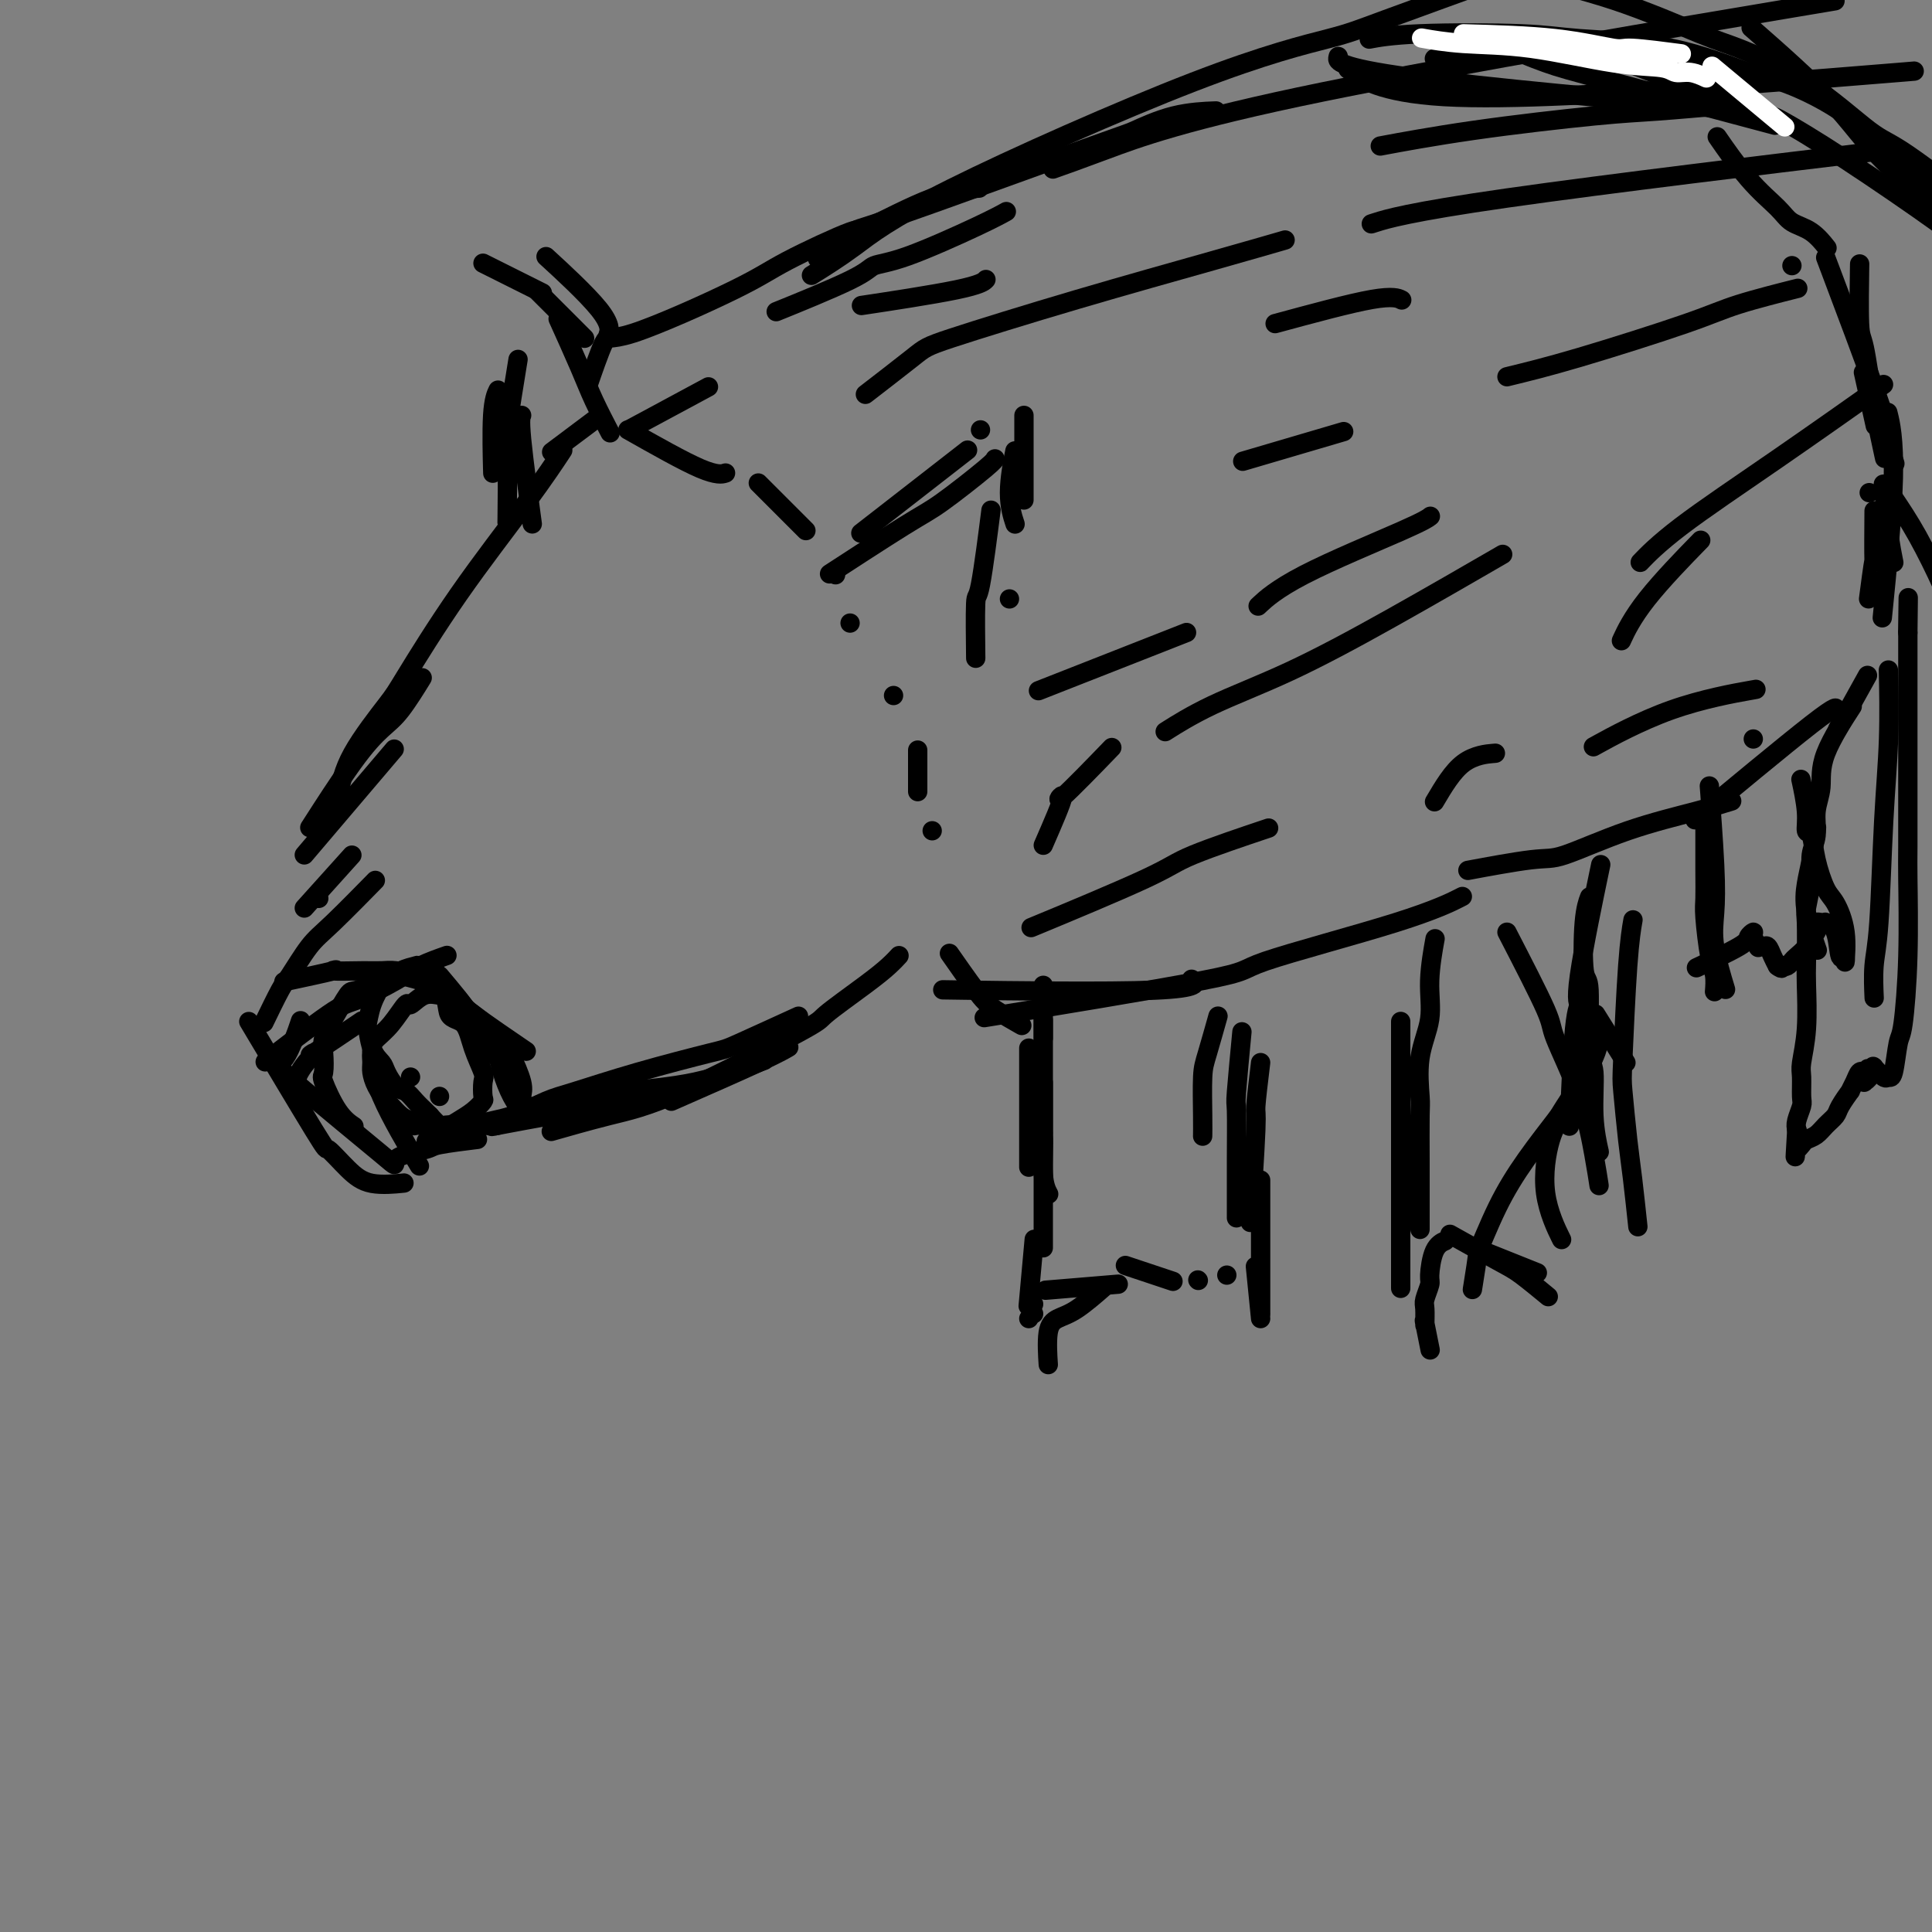 <svg viewBox='0 0 400 400' version='1.1' xmlns='http://www.w3.org/2000/svg' xmlns:xlink='http://www.w3.org/1999/xlink'><rect x="0" y="0" width="400" height="400" fill="#808080" stroke="none"/><g fill='none' stroke='#000000' stroke-width='4' stroke-linecap='round' stroke-linejoin='round'><path d='M74,212c-0.001,0.001 -0.003,0.002 0,0c0.003,-0.002 0.010,-0.007 0,0c-0.010,0.007 -0.037,0.025 0,0c0.037,-0.025 0.140,-0.094 0,0c-0.140,0.094 -0.521,0.352 0,0c0.521,-0.352 1.943,-1.313 0,0c-1.943,1.313 -7.253,4.899 -9,6c-1.747,1.101 0.068,-0.282 0,0c-0.068,0.282 -2.018,2.230 -3,4c-0.982,1.770 -0.995,3.363 -1,4c-0.005,0.637 -0.003,0.319 0,0'/><path d='M62,212c-0.005,0.015 -0.010,0.029 0,0c0.010,-0.029 0.035,-0.102 0,0c-0.035,0.102 -0.129,0.380 0,0c0.129,-0.380 0.480,-1.418 0,0c-0.480,1.418 -1.792,5.291 -3,7c-1.208,1.709 -2.313,1.254 2,5c4.313,3.746 14.043,11.694 18,15c3.957,3.306 2.140,1.972 3,1c0.860,-0.972 4.395,-1.580 6,-2c1.605,-0.420 1.278,-0.652 3,-1c1.722,-0.348 5.492,-0.814 7,-1c1.508,-0.186 0.754,-0.093 0,0'/><path d='M53,214c-1.293,-2.170 -2.586,-4.339 0,0c2.586,4.339 9.051,15.187 12,20c2.949,4.813 2.381,3.591 3,4c0.619,0.409 2.424,2.450 4,4c1.576,1.550 2.924,2.610 5,3c2.076,0.390 4.879,0.112 6,0c1.121,-0.112 0.561,-0.056 0,0'/><path d='M77,219c0.000,0.010 0.001,0.020 0,0c-0.001,-0.020 -0.002,-0.070 0,0c0.002,0.070 0.009,0.259 0,0c-0.009,-0.259 -0.033,-0.966 0,0c0.033,0.966 0.124,3.606 2,8c1.876,4.394 5.536,10.541 7,13c1.464,2.459 0.732,1.229 0,0'/><path d='M56,219c0.024,-0.018 0.047,-0.037 0,0c-0.047,0.037 -0.166,0.129 0,0c0.166,-0.129 0.617,-0.478 0,0c-0.617,0.478 -2.303,1.783 0,0c2.303,-1.783 8.593,-6.653 12,-9c3.407,-2.347 3.929,-2.170 6,-3c2.071,-0.830 5.689,-2.666 8,-4c2.311,-1.334 3.314,-2.167 5,-3c1.686,-0.833 4.053,-1.667 5,-2c0.947,-0.333 0.473,-0.167 0,0'/><path d='M60,203c-1.061,0.227 -2.121,0.453 0,0c2.121,-0.453 7.424,-1.586 9,-2c1.576,-0.414 -0.574,-0.108 0,0c0.574,0.108 3.871,0.018 6,0c2.129,-0.018 3.089,0.035 4,0c0.911,-0.035 1.774,-0.157 3,0c1.226,0.157 2.816,0.592 4,1c1.184,0.408 1.964,0.789 3,1c1.036,0.211 2.329,0.252 4,2c1.671,1.748 3.719,5.201 5,7c1.281,1.799 1.795,1.942 2,2c0.205,0.058 0.103,0.029 0,0'/><path d='M91,202c2.675,3.170 5.349,6.340 7,9c1.651,2.660 2.278,4.811 3,6c0.722,1.189 1.539,1.415 2,2c0.461,0.585 0.567,1.528 1,3c0.433,1.472 1.194,3.473 2,5c0.806,1.527 1.659,2.579 2,3c0.341,0.421 0.171,0.210 0,0'/><path d='M108,217c-0.001,-0.001 -0.003,-0.002 0,0c0.003,0.002 0.010,0.007 0,0c-0.010,-0.007 -0.039,-0.026 0,0c0.039,0.026 0.144,0.098 0,0c-0.144,-0.098 -0.537,-0.365 0,0c0.537,0.365 2.003,1.363 0,0c-2.003,-1.363 -7.476,-5.087 -10,-7c-2.524,-1.913 -2.100,-2.016 -3,-3c-0.900,-0.984 -3.125,-2.850 -4,-4c-0.875,-1.150 -0.399,-1.583 -1,-2c-0.601,-0.417 -2.278,-0.819 -3,-1c-0.722,-0.181 -0.487,-0.143 -1,0c-0.513,0.143 -1.773,0.391 -3,1c-1.227,0.609 -2.420,1.581 -3,2c-0.580,0.419 -0.546,0.286 -1,1c-0.454,0.714 -1.397,2.275 -2,4c-0.603,1.725 -0.867,3.616 -1,4c-0.133,0.384 -0.135,-0.738 0,0c0.135,0.738 0.406,3.335 1,5c0.594,1.665 1.510,2.399 2,3c0.490,0.601 0.555,1.068 1,2c0.445,0.932 1.271,2.330 2,3c0.729,0.670 1.360,0.613 2,1c0.640,0.387 1.288,1.220 2,2c0.712,0.780 1.489,1.509 2,2c0.511,0.491 0.755,0.746 1,1'/><path d='M89,231c2.368,2.618 2.286,2.162 3,2c0.714,-0.162 2.222,-0.032 4,0c1.778,0.032 3.825,-0.036 5,0c1.175,0.036 1.477,0.176 2,0c0.523,-0.176 1.266,-0.666 2,-1c0.734,-0.334 1.457,-0.511 2,-1c0.543,-0.489 0.904,-1.290 1,-2c0.096,-0.710 -0.075,-1.328 0,-2c0.075,-0.672 0.395,-1.398 0,-3c-0.395,-1.602 -1.505,-4.079 -2,-5c-0.495,-0.921 -0.375,-0.286 -1,-1c-0.625,-0.714 -1.993,-2.775 -3,-4c-1.007,-1.225 -1.651,-1.612 -2,-2c-0.349,-0.388 -0.402,-0.775 -2,-2c-1.598,-1.225 -4.741,-3.288 -6,-4c-1.259,-0.712 -0.633,-0.073 -1,0c-0.367,0.073 -1.727,-0.419 -3,0c-1.273,0.419 -2.460,1.749 -3,2c-0.540,0.251 -0.432,-0.578 -1,0c-0.568,0.578 -1.813,2.563 -3,4c-1.187,1.437 -2.316,2.327 -3,3c-0.684,0.673 -0.922,1.130 -1,2c-0.078,0.870 0.006,2.154 0,3c-0.006,0.846 -0.101,1.252 0,2c0.101,0.748 0.397,1.836 1,3c0.603,1.164 1.512,2.405 2,3c0.488,0.595 0.554,0.545 1,1c0.446,0.455 1.270,1.416 2,2c0.730,0.584 1.365,0.792 2,1'/><path d='M85,232c1.153,1.309 0.534,1.080 1,1c0.466,-0.080 2.015,-0.013 3,0c0.985,0.013 1.406,-0.028 2,0c0.594,0.028 1.361,0.126 2,0c0.639,-0.126 1.152,-0.475 2,-1c0.848,-0.525 2.033,-1.227 3,-2c0.967,-0.773 1.717,-1.619 2,-2c0.283,-0.381 0.100,-0.298 0,-1c-0.100,-0.702 -0.115,-2.188 0,-3c0.115,-0.812 0.360,-0.952 0,-2c-0.360,-1.048 -1.326,-3.006 -2,-5c-0.674,-1.994 -1.055,-4.023 -2,-5c-0.945,-0.977 -2.452,-0.901 -3,-2c-0.548,-1.099 -0.136,-3.373 -2,-5c-1.864,-1.627 -6.003,-2.608 -8,-3c-1.997,-0.392 -1.851,-0.195 -2,0c-0.149,0.195 -0.594,0.387 -2,1c-1.406,0.613 -3.774,1.646 -5,2c-1.226,0.354 -1.309,0.029 -2,1c-0.691,0.971 -1.991,3.240 -3,5c-1.009,1.760 -1.726,3.013 -2,4c-0.274,0.987 -0.104,1.708 0,3c0.104,1.292 0.144,3.156 0,4c-0.144,0.844 -0.472,0.670 0,2c0.472,1.330 1.742,4.166 3,6c1.258,1.834 2.502,2.667 3,3c0.498,0.333 0.249,0.167 0,0'/><path d='M63,188c3.750,-4.167 7.500,-8.333 9,-10c1.500,-1.667 0.750,-0.833 0,0'/><path d='M63,177c7.083,-8.333 14.167,-16.667 17,-20c2.833,-3.333 1.417,-1.667 0,0'/><path d='M65,170c-0.748,1.166 -1.496,2.332 0,0c1.496,-2.332 5.235,-8.164 8,-12c2.765,-3.836 4.556,-5.678 6,-7c1.444,-1.322 2.543,-2.125 4,-4c1.457,-1.875 3.274,-4.821 4,-6c0.726,-1.179 0.363,-0.589 0,0'/><path d='M70,165c0.534,-2.751 1.067,-5.502 3,-9c1.933,-3.498 5.265,-7.744 7,-10c1.735,-2.256 1.874,-2.522 4,-6c2.126,-3.478 6.240,-10.169 11,-17c4.760,-6.831 10.166,-13.801 14,-19c3.834,-5.199 6.095,-8.628 7,-10c0.905,-1.372 0.452,-0.686 0,0'/><path d='M77,183c-0.210,0.214 -0.420,0.429 0,0c0.420,-0.429 1.471,-1.500 0,0c-1.471,1.500 -5.463,5.573 -8,8c-2.537,2.427 -3.619,3.208 -5,5c-1.381,1.792 -3.061,4.594 -4,6c-0.939,1.406 -1.137,1.417 -2,3c-0.863,1.583 -2.389,4.738 -3,6c-0.611,1.262 -0.305,0.631 0,0'/><path d='M66,186c0.000,0.000 0.000,0.000 0,0c0.000,0.000 0.000,0.000 0,0'/><path d='M109,229c0.017,0.002 0.034,0.004 0,0c-0.034,-0.004 -0.120,-0.015 0,0c0.120,0.015 0.444,0.056 0,0c-0.444,-0.056 -1.658,-0.207 0,0c1.658,0.207 6.188,0.774 8,1c1.812,0.226 0.906,0.113 0,0'/><path d='M110,231c0.231,-0.047 0.462,-0.093 0,0c-0.462,0.093 -1.618,0.326 0,0c1.618,-0.326 6.011,-1.211 9,-2c2.989,-0.789 4.574,-1.482 7,-2c2.426,-0.518 5.693,-0.862 7,-1c1.307,-0.138 0.653,-0.069 0,0'/><path d='M113,229c0.231,-0.016 0.462,-0.032 0,0c-0.462,0.032 -1.618,0.113 0,0c1.618,-0.113 6.008,-0.420 9,-1c2.992,-0.580 4.585,-1.434 8,-2c3.415,-0.566 8.650,-0.845 14,-2c5.350,-1.155 10.814,-3.187 13,-4c2.186,-0.813 1.093,-0.406 0,0'/><path d='M103,233c0.025,-0.005 0.051,-0.010 0,0c-0.051,0.010 -0.178,0.034 0,0c0.178,-0.034 0.663,-0.125 0,0c-0.663,0.125 -2.473,0.467 0,0c2.473,-0.467 9.230,-1.744 11,-2c1.770,-0.256 -1.447,0.508 0,0c1.447,-0.508 7.556,-2.288 10,-3c2.444,-0.712 1.222,-0.356 0,0'/><path d='M89,236c0.221,-0.081 0.442,-0.161 0,0c-0.442,0.161 -1.549,0.564 0,0c1.549,-0.564 5.752,-2.096 9,-3c3.248,-0.904 5.539,-1.181 8,-2c2.461,-0.819 5.091,-2.180 7,-3c1.909,-0.820 3.099,-1.100 6,-2c2.901,-0.900 7.515,-2.421 13,-4c5.485,-1.579 11.841,-3.217 15,-4c3.159,-0.783 3.120,-0.711 6,-2c2.880,-1.289 8.680,-3.940 11,-5c2.320,-1.060 1.160,-0.530 0,0'/><path d='M115,234c0.019,-0.005 0.038,-0.011 0,0c-0.038,0.011 -0.132,0.038 0,0c0.132,-0.038 0.488,-0.140 0,0c-0.488,0.140 -1.822,0.522 0,0c1.822,-0.522 6.801,-1.949 11,-3c4.199,-1.051 7.618,-1.727 15,-5c7.382,-3.273 18.728,-9.143 24,-12c5.272,-2.857 4.471,-2.699 6,-4c1.529,-1.301 5.389,-4.060 8,-6c2.611,-1.940 3.972,-3.061 5,-4c1.028,-0.939 1.722,-1.697 2,-2c0.278,-0.303 0.139,-0.152 0,0'/><path d='M139,228c6.933,-3.044 13.867,-6.089 18,-8c4.133,-1.911 5.467,-2.689 6,-3c0.533,-0.311 0.267,-0.156 0,0'/><path d='M115,93c-0.005,0.003 -0.009,0.007 0,0c0.009,-0.007 0.032,-0.024 0,0c-0.032,0.024 -0.119,0.089 0,0c0.119,-0.089 0.444,-0.333 0,0c-0.444,0.333 -1.658,1.244 0,0c1.658,-1.244 6.188,-4.641 8,-6c1.812,-1.359 0.906,-0.679 0,0'/><path d='M110,107c0.000,0.001 0.000,0.001 0,0c-0.000,-0.001 -0.001,-0.004 0,0c0.001,0.004 0.002,0.016 0,0c-0.002,-0.016 -0.008,-0.060 0,0c0.008,0.060 0.030,0.222 0,0c-0.030,-0.222 -0.113,-0.830 0,0c0.113,0.830 0.422,3.099 0,0c-0.422,-3.099 -1.575,-11.565 -2,-16c-0.425,-4.435 -0.121,-4.839 0,-5c0.121,-0.161 0.061,-0.081 0,0'/><path d='M105,107c-0.000,0.007 -0.000,0.013 0,0c0.000,-0.013 0.001,-0.046 0,0c-0.001,0.046 -0.002,0.172 0,0c0.002,-0.172 0.008,-0.640 0,0c-0.008,0.640 -0.030,2.390 0,0c0.030,-2.390 0.111,-8.919 0,-12c-0.111,-3.081 -0.415,-2.714 0,-6c0.415,-3.286 1.547,-10.225 2,-13c0.453,-2.775 0.226,-1.388 0,0'/><path d='M102,97c0.000,0.006 0.000,0.011 0,0c-0.000,-0.011 -0.001,-0.040 0,0c0.001,0.040 0.004,0.147 0,0c-0.004,-0.147 -0.015,-0.548 0,0c0.015,0.548 0.056,2.044 0,0c-0.056,-2.044 -0.207,-7.627 0,-11c0.207,-3.373 0.774,-4.535 1,-5c0.226,-0.465 0.113,-0.232 0,0'/><path d='M114,54c-0.006,-0.005 -0.011,-0.010 0,0c0.011,0.010 0.039,0.035 0,0c-0.039,-0.035 -0.144,-0.132 0,0c0.144,0.132 0.536,0.491 0,0c-0.536,-0.491 -1.999,-1.833 0,0c1.999,1.833 7.461,6.840 10,10c2.539,3.160 2.154,4.474 2,5c-0.154,0.526 -0.077,0.263 0,0'/><path d='M112,61c-0.064,-0.064 -0.128,-0.128 0,0c0.128,0.128 0.447,0.447 0,0c-0.447,-0.447 -1.659,-1.659 0,0c1.659,1.659 6.188,6.188 8,8c1.812,1.812 0.906,0.906 0,0'/><path d='M101,55c0.298,0.149 0.595,0.298 0,0c-0.595,-0.298 -2.083,-1.042 0,0c2.083,1.042 7.738,3.869 10,5c2.262,1.131 1.131,0.565 0,0'/><path d='M116,67c-0.386,-0.855 -0.772,-1.710 0,0c0.772,1.710 2.702,5.984 4,9c1.298,3.016 1.965,4.774 3,7c1.035,2.226 2.439,4.922 3,6c0.561,1.078 0.281,0.539 0,0'/><path d='M173,118c-0.001,0.000 -0.001,0.001 0,0c0.001,-0.001 0.004,-0.002 0,0c-0.004,0.002 -0.014,0.009 0,0c0.014,-0.009 0.051,-0.033 0,0c-0.051,0.033 -0.189,0.123 0,0c0.189,-0.123 0.706,-0.460 0,0c-0.706,0.460 -2.634,1.717 0,0c2.634,-1.717 9.830,-6.408 14,-9c4.170,-2.592 5.314,-3.087 8,-5c2.686,-1.913 6.916,-5.246 9,-7c2.084,-1.754 2.024,-1.930 2,-2c-0.024,-0.070 -0.012,-0.035 0,0'/><path d='M180,109c0.038,-0.030 0.077,-0.060 0,0c-0.077,0.060 -0.269,0.209 0,0c0.269,-0.209 1.000,-0.778 0,0c-1.000,0.778 -3.731,2.902 0,0c3.731,-2.902 13.923,-10.829 18,-14c4.077,-3.171 2.038,-1.585 0,0'/><path d='M203,89c0.000,0.000 0.000,0.000 0,0c0.000,0.000 0.000,0.000 0,0'/><path d='M212,86c0.000,6.667 0.000,13.333 0,16c0.000,2.667 0.000,1.333 0,0'/><path d='M210,94c0.010,-0.052 0.021,-0.104 0,0c-0.021,0.104 -0.072,0.365 0,0c0.072,-0.365 0.267,-1.356 0,0c-0.267,1.356 -0.995,5.057 -1,8c-0.005,2.943 0.713,5.126 1,6c0.287,0.874 0.144,0.437 0,0'/><path d='M205,107c-0.004,0.030 -0.008,0.059 0,0c0.008,-0.059 0.026,-0.208 0,0c-0.026,0.208 -0.098,0.772 0,0c0.098,-0.772 0.366,-2.881 0,0c-0.366,2.881 -1.366,10.752 -2,14c-0.634,3.248 -0.901,1.875 -1,4c-0.099,2.125 -0.028,7.750 0,10c0.028,2.250 0.014,1.125 0,0'/><path d='M209,124c0.000,0.000 0.000,0.000 0,0c0.000,0.000 0.000,0.000 0,0'/><path d='M130,89c5.778,3.267 11.556,6.533 15,8c3.444,1.467 4.556,1.133 5,1c0.444,-0.133 0.222,-0.067 0,0'/><path d='M157,100c3.750,3.750 7.500,7.500 9,9c1.500,1.500 0.750,0.750 0,0'/><path d='M173,119c0.000,0.000 0.000,0.000 0,0c0.000,0.000 0.000,0.000 0,0'/><path d='M176,129c0.000,0.000 0.000,0.000 0,0c0.000,0.000 0.000,0.000 0,0c0.000,-0.000 0.000,0.000 0,0'/><path d='M185,144c0.000,0.000 0.000,0.000 0,0c0.000,0.000 0.000,0.000 0,0c-0.000,0.000 0.000,0.000 0,0'/><path d='M190,156c0.000,0.208 0.000,0.417 0,0c0.000,-0.417 0.000,-1.458 0,0c0.000,1.458 0.000,5.417 0,7c-0.000,1.583 0.000,0.792 0,0'/><path d='M193,172c0.000,0.000 0.000,0.000 0,0c0.000,0.000 0.000,0.000 0,0c0.000,0.000 0.000,0.000 0,0'/><path d='M132,88c0.002,-0.001 0.004,-0.002 0,0c-0.004,0.002 -0.014,0.008 0,0c0.014,-0.008 0.052,-0.028 0,0c-0.052,0.028 -0.193,0.104 0,0c0.193,-0.104 0.722,-0.389 0,0c-0.722,0.389 -2.694,1.451 0,0c2.694,-1.451 10.056,-5.415 13,-7c2.944,-1.585 1.472,-0.793 0,0'/><path d='M162,64c0.028,-0.011 0.056,-0.023 0,0c-0.056,0.023 -0.197,0.080 0,0c0.197,-0.080 0.732,-0.297 0,0c-0.732,0.297 -2.731,1.107 0,0c2.731,-1.107 10.193,-4.132 14,-6c3.807,-1.868 3.959,-2.578 5,-3c1.041,-0.422 2.970,-0.556 7,-2c4.030,-1.444 10.162,-4.196 14,-6c3.838,-1.804 5.382,-2.658 6,-3c0.618,-0.342 0.309,-0.171 0,0'/><path d='M122,79c0.006,-0.017 0.012,-0.035 0,0c-0.012,0.035 -0.042,0.122 0,0c0.042,-0.122 0.156,-0.455 0,0c-0.156,0.455 -0.582,1.696 0,0c0.582,-1.696 2.172,-6.330 3,-8c0.828,-1.670 0.894,-0.375 6,-2c5.106,-1.625 15.250,-6.169 21,-9c5.750,-2.831 7.104,-3.950 11,-6c3.896,-2.050 10.334,-5.033 13,-6c2.666,-0.967 1.560,0.081 4,-1c2.440,-1.081 8.426,-4.291 13,-6c4.574,-1.709 7.735,-1.917 9,-2c1.265,-0.083 0.632,-0.042 0,0'/><path d='M170,53c-0.061,0.042 -0.122,0.084 0,0c0.122,-0.084 0.425,-0.292 0,0c-0.425,0.292 -1.580,1.086 0,0c1.580,-1.086 5.896,-4.053 7,-5c1.104,-0.947 -1.002,0.124 8,-3c9.002,-3.124 29.114,-10.445 39,-14c9.886,-3.555 9.547,-3.345 11,-4c1.453,-0.655 4.699,-2.176 8,-3c3.301,-0.824 6.657,-0.950 8,-1c1.343,-0.050 0.671,-0.025 0,0'/><path d='M168,57c2.842,-1.775 5.684,-3.551 9,-6c3.316,-2.449 7.106,-5.572 20,-12c12.894,-6.428 34.891,-16.162 50,-22c15.109,-5.838 23.328,-7.781 28,-9c4.672,-1.219 5.796,-1.713 12,-4c6.204,-2.287 17.487,-6.368 22,-8c4.513,-1.632 2.257,-0.816 0,0'/><path d='M218,35c2.387,-0.839 4.774,-1.679 11,-4c6.226,-2.321 16.292,-6.125 45,-12c28.708,-5.875 76.060,-13.821 95,-17c18.940,-3.179 9.470,-1.589 0,0'/><path d='M277,12c0.060,-0.274 0.119,-0.548 0,0c-0.119,0.548 -0.417,1.917 15,4c15.417,2.083 46.548,4.881 59,6c12.452,1.119 6.226,0.560 0,0'/><path d='M280,15c-0.796,-0.603 -1.592,-1.206 0,0c1.592,1.206 5.571,4.220 19,5c13.429,0.780 36.308,-0.675 55,-2c18.692,-1.325 33.198,-2.522 39,-3c5.802,-0.478 2.901,-0.239 0,0'/><path d='M310,9c3.536,1.476 7.071,2.952 10,4c2.929,1.048 5.250,1.667 14,4c8.750,2.333 23.929,6.381 30,8c6.071,1.619 3.036,0.810 0,0'/><path d='M354,15c0.000,0.000 0.000,0.000 0,0c0.000,0.000 0.000,0.000 0,0'/><path d='M197,198c0.009,0.013 0.019,0.027 0,0c-0.019,-0.027 -0.065,-0.094 0,0c0.065,0.094 0.243,0.348 0,0c-0.243,-0.348 -0.905,-1.298 0,0c0.905,1.298 3.377,4.843 5,7c1.623,2.157 2.399,2.927 4,4c1.601,1.073 4.029,2.449 5,3c0.971,0.551 0.486,0.275 0,0'/><path d='M200,205c-4.173,-0.060 -8.345,-0.119 0,0c8.345,0.119 29.208,0.417 39,0c9.792,-0.417 8.512,-1.548 8,-2c-0.512,-0.452 -0.256,-0.226 0,0'/><path d='M208,210c1.190,-0.194 2.379,-0.389 0,0c-2.379,0.389 -8.328,1.361 0,0c8.328,-1.361 30.933,-5.055 41,-7c10.067,-1.945 7.595,-2.140 13,-4c5.405,-1.860 18.686,-5.385 27,-8c8.314,-2.615 11.661,-4.318 13,-5c1.339,-0.682 0.669,-0.341 0,0'/><path d='M356,29c0.138,0.200 0.276,0.400 0,0c-0.276,-0.400 -0.966,-1.399 0,0c0.966,1.399 3.587,5.195 6,8c2.413,2.805 4.619,4.619 6,6c1.381,1.381 1.937,2.329 3,3c1.063,0.671 2.632,1.065 4,2c1.368,0.935 2.534,2.410 3,3c0.466,0.590 0.233,0.295 0,0'/><path d='M371,55c0.000,0.000 0.000,0.000 0,0c0.000,0.000 0.000,0.000 0,0c0.000,-0.000 -0.000,0.000 0,0c0.000,-0.000 0.000,0.000 0,0'/><path d='M386,78c0.060,0.268 0.119,0.536 0,0c-0.119,-0.536 -0.417,-1.875 0,0c0.417,1.875 1.548,6.964 2,9c0.452,2.036 0.226,1.018 0,0'/><path d='M390,101c0.022,0.225 0.045,0.450 0,0c-0.045,-0.450 -0.156,-1.574 0,0c0.156,1.574 0.581,5.847 1,9c0.419,3.153 0.834,5.187 1,6c0.166,0.813 0.083,0.407 0,0'/><path d='M387,102c0.000,0.000 0.000,0.000 0,0c0.000,0.000 0.000,0.000 0,0c0.000,0.000 0.000,0.000 0,0'/><path d='M379,56c0.300,0.794 0.599,1.587 0,0c-0.599,-1.587 -2.097,-5.555 0,0c2.097,5.555 7.789,20.633 10,27c2.211,6.367 0.941,4.022 1,5c0.059,0.978 1.445,5.279 2,7c0.555,1.721 0.277,0.860 0,0'/><path d='M392,103c1.607,2.399 3.214,4.798 5,8c1.786,3.202 3.750,7.208 5,10c1.250,2.792 1.786,4.369 2,5c0.214,0.631 0.107,0.315 0,0'/><path d='M216,204c0.000,4.167 0.000,8.333 0,10c0.000,1.667 0.000,0.833 0,0'/><path d='M216,212c0.000,-0.064 0.000,-0.128 0,0c0.000,0.128 0.000,0.448 0,0c-0.000,-0.448 0.000,-1.664 0,0c0.000,1.664 0.000,6.208 0,9c0.000,2.792 0.000,3.831 0,5c0.000,1.169 0.000,2.469 0,4c0.000,1.531 0.000,3.295 0,4c0.000,0.705 0.000,0.353 0,0'/><path d='M215,220c-0.121,4.407 -0.242,8.813 0,11c0.242,2.187 0.848,2.153 1,4c0.152,1.847 -0.152,5.574 0,8c0.152,2.426 0.758,3.550 1,4c0.242,0.450 0.121,0.225 0,0'/><path d='M213,217c0.000,4.571 0.000,9.143 0,12c0.000,2.857 0.000,4.000 0,6c-0.000,2.000 0.000,4.857 0,6c0.000,1.143 0.000,0.571 0,0'/><path d='M216,225c0.000,0.257 0.000,0.515 0,0c0.000,-0.515 0.000,-1.801 0,0c-0.000,1.801 0.000,6.690 0,10c0.000,3.310 0.000,5.042 0,8c0.000,2.958 0.000,7.143 0,10c0.000,2.857 0.000,4.388 0,5c0.000,0.612 0.000,0.306 0,0'/><path d='M214,258c0.111,-1.222 0.222,-2.444 0,0c-0.222,2.444 -0.778,8.556 -1,11c-0.222,2.444 -0.111,1.222 0,0'/><path d='M214,270c0.000,0.000 0.000,0.000 0,0c0.000,0.000 0.000,0.000 0,0'/><path d='M214,272c0.000,0.000 0.000,0.000 0,0c0.000,0.000 0.000,0.000 0,0c0.000,-0.000 0.000,0.000 0,0'/><path d='M213,273c0.000,0.000 0.000,0.000 0,0c0.000,0.000 0.000,0.000 0,0'/><path d='M217,282c0.003,0.043 0.006,0.086 0,0c-0.006,-0.086 -0.020,-0.300 0,0c0.020,0.300 0.073,1.113 0,0c-0.073,-1.113 -0.271,-4.152 0,-6c0.271,-1.848 1.011,-2.506 2,-3c0.989,-0.494 2.228,-0.825 4,-2c1.772,-1.175 4.078,-3.193 5,-4c0.922,-0.807 0.461,-0.404 0,0'/><path d='M218,267c-1.333,0.111 -2.667,0.222 0,0c2.667,-0.222 9.333,-0.778 12,-1c2.667,-0.222 1.333,-0.111 0,0'/><path d='M233,262c3.750,1.250 7.500,2.500 9,3c1.500,0.500 0.750,0.250 0,0'/><path d='M248,265c0.000,0.000 0.100,0.100 0.1,0.1'/><path d='M254,264c0.000,0.000 0.000,0.000 0,0c0.000,0.000 0.000,0.000 0,0'/><path d='M261,273c-0.422,-4.222 -0.844,-8.444 -1,-10c-0.156,-1.556 -0.044,-0.444 0,0c0.044,0.444 0.022,0.222 0,0'/><path d='M261,271c0.000,0.826 0.000,1.653 0,0c0.000,-1.653 0.000,-5.785 0,-9c0.000,-3.215 0.000,-5.511 0,-7c0.000,-1.489 0.000,-2.170 0,-4c0.000,-1.830 0.000,-4.809 0,-6c0.000,-1.191 0.000,-0.596 0,0'/><path d='M85,223c0.000,0.000 0.000,0.000 0,0c0.000,0.000 0.000,0.000 0,0c0.000,-0.000 0.000,-0.000 0,0c0.000,0.000 0.000,0.000 0,0c0.000,-0.000 0.000,0.000 0,0c0.000,-0.000 0.000,-0.000 0,0c0.000,0.000 0.000,0.000 0,0c0.000,0.000 0.000,0.000 0,0'/><path d='M91,227c0.000,0.000 0.000,0.000 0,0c0.000,0.000 0.000,0.000 0,0c0.000,-0.000 0.000,-0.000 0,0c0.000,0.000 0.000,0.000 0,0'/><path d='M180,63c-0.133,0.020 -0.267,0.040 0,0c0.267,-0.040 0.933,-0.141 0,0c-0.933,0.141 -3.467,0.522 0,0c3.467,-0.522 12.933,-1.948 18,-3c5.067,-1.052 5.733,-1.729 6,-2c0.267,-0.271 0.133,-0.135 0,0'/><path d='M180,81c0.018,-0.014 0.036,-0.028 0,0c-0.036,0.028 -0.126,0.097 0,0c0.126,-0.097 0.468,-0.361 0,0c-0.468,0.361 -1.745,1.346 0,0c1.745,-1.346 6.511,-5.023 9,-7c2.489,-1.977 2.700,-2.253 8,-4c5.300,-1.747 15.689,-4.963 26,-8c10.311,-3.037 20.545,-5.895 28,-8c7.455,-2.105 12.130,-3.459 14,-4c1.870,-0.541 0.935,-0.271 0,0'/><path d='M264,67c7.778,-2.111 15.556,-4.222 20,-5c4.444,-0.778 5.556,-0.222 6,0c0.444,0.222 0.222,0.111 0,0'/><path d='M259,95c0.506,-0.149 1.012,-0.298 0,0c-1.012,0.298 -3.542,1.042 0,0c3.542,-1.042 13.155,-3.869 17,-5c3.845,-1.131 1.923,-0.565 0,0'/><path d='M261,125c-0.461,0.431 -0.922,0.861 0,0c0.922,-0.861 3.226,-3.014 9,-6c5.774,-2.986 15.016,-6.804 20,-9c4.984,-2.196 5.710,-2.770 6,-3c0.290,-0.230 0.145,-0.115 0,0'/><path d='M242,151c-0.659,0.418 -1.319,0.835 0,0c1.319,-0.835 4.616,-2.923 9,-5c4.384,-2.077 9.856,-4.144 16,-7c6.144,-2.856 12.962,-6.500 21,-11c8.038,-4.500 17.297,-9.857 21,-12c3.703,-2.143 1.852,-1.071 0,0'/><path d='M216,175c1.958,-4.494 3.917,-8.988 4,-10c0.083,-1.012 -1.708,1.458 0,0c1.708,-1.458 6.917,-6.845 9,-9c2.083,-2.155 1.042,-1.077 0,0'/><path d='M215,143c11.667,-4.583 23.333,-9.167 28,-11c4.667,-1.833 2.333,-0.917 0,0'/><path d='M216,191c-2.187,0.907 -4.373,1.815 0,0c4.373,-1.815 15.306,-6.352 21,-9c5.694,-2.648 6.148,-3.405 10,-5c3.852,-1.595 11.100,-4.027 14,-5c2.900,-0.973 1.450,-0.486 0,0'/><path d='M297,166c1.867,-3.156 3.733,-6.311 6,-8c2.267,-1.689 4.933,-1.911 6,-2c1.067,-0.089 0.533,-0.044 0,0'/><path d='M312,78c4.094,-0.995 8.188,-1.990 15,-4c6.812,-2.010 16.341,-5.033 22,-7c5.659,-1.967 7.447,-2.876 11,-4c3.553,-1.124 8.872,-2.464 11,-3c2.128,-0.536 1.064,-0.268 0,0'/><path d='M287,30c0.364,-0.068 0.729,-0.136 0,0c-0.729,0.136 -2.551,0.478 0,0c2.551,-0.478 9.473,-1.774 18,-3c8.527,-1.226 18.657,-2.380 25,-3c6.343,-0.620 8.900,-0.705 13,-1c4.100,-0.295 9.743,-0.798 12,-1c2.257,-0.202 1.129,-0.101 0,0'/><path d='M285,46c-0.940,0.298 -1.881,0.595 0,0c1.881,-0.595 6.583,-2.083 27,-5c20.417,-2.917 56.548,-7.262 71,-9c14.452,-1.738 7.226,-0.869 0,0'/><path d='M331,154c0.327,-0.180 0.654,-0.360 0,0c-0.654,0.360 -2.289,1.262 0,0c2.289,-1.262 8.501,-4.686 15,-7c6.499,-2.314 13.285,-3.518 16,-4c2.715,-0.482 1.357,-0.241 0,0'/><path d='M363,153c0.000,0.000 0.000,0.000 0,0c0.000,0.000 0.000,0.000 0,0c-0.000,0.000 0.000,0.000 0,0'/><path d='M336,132c-0.268,0.577 -0.536,1.155 0,0c0.536,-1.155 1.875,-4.042 5,-8c3.125,-3.958 8.036,-8.988 10,-11c1.964,-2.012 0.982,-1.006 0,0'/><path d='M340,116c0.009,-0.009 0.018,-0.018 0,0c-0.018,0.018 -0.062,0.065 0,0c0.062,-0.065 0.230,-0.240 0,0c-0.230,0.240 -0.857,0.896 0,0c0.857,-0.896 3.199,-3.343 8,-7c4.801,-3.657 12.062,-8.523 20,-14c7.938,-5.477 16.554,-11.565 20,-14c3.446,-2.435 1.723,-1.218 0,0'/><path d='M252,211c0.014,-0.050 0.028,-0.100 0,0c-0.028,0.100 -0.099,0.351 0,0c0.099,-0.351 0.366,-1.302 0,0c-0.366,1.302 -1.366,4.857 -2,7c-0.634,2.143 -0.902,2.873 -1,5c-0.098,2.127 -0.026,5.649 0,8c0.026,2.351 0.008,3.529 0,4c-0.008,0.471 -0.004,0.236 0,0'/><path d='M257,215c0.113,-1.188 0.226,-2.376 0,0c-0.226,2.376 -0.793,8.315 -1,11c-0.207,2.685 -0.056,2.117 0,4c0.056,1.883 0.015,6.216 0,10c-0.015,3.784 -0.004,7.019 0,9c0.004,1.981 0.001,2.709 0,3c-0.001,0.291 -0.001,0.146 0,0'/><path d='M261,220c-0.452,3.744 -0.905,7.488 -1,9c-0.095,1.512 0.167,0.792 0,5c-0.167,4.208 -0.762,13.345 -1,17c-0.238,3.655 -0.119,1.827 0,0'/><path d='M297,195c-0.035,0.191 -0.069,0.382 0,0c0.069,-0.382 0.243,-1.335 0,0c-0.243,1.335 -0.902,4.960 -1,8c-0.098,3.040 0.366,5.496 0,8c-0.366,2.504 -1.562,5.058 -2,8c-0.438,2.942 -0.117,6.273 0,8c0.117,1.727 0.031,1.851 0,4c-0.031,2.149 -0.008,6.325 0,9c0.008,2.675 0.002,3.851 0,5c-0.002,1.149 -0.001,2.271 0,4c0.001,1.729 0.000,4.065 0,5c-0.000,0.935 -0.000,0.467 0,0'/><path d='M290,212c0.000,0.154 0.000,0.309 0,0c0.000,-0.309 0.000,-1.081 0,0c0.000,1.081 0.000,4.016 0,7c0.000,2.984 0.000,6.015 0,8c0.000,1.985 0.000,2.922 0,6c0.000,3.078 0.000,8.297 0,11c0.000,2.703 0.000,2.890 0,5c0.000,2.110 0.000,6.143 0,8c0.000,1.857 0.000,1.538 0,3c0.000,1.462 0.000,4.703 0,6c0.000,1.297 0.000,0.648 0,0'/><path d='M296,279c0.008,0.040 0.016,0.080 0,0c-0.016,-0.080 -0.057,-0.282 0,0c0.057,0.282 0.212,1.046 0,0c-0.212,-1.046 -0.790,-3.903 -1,-5c-0.210,-1.097 -0.052,-0.434 0,0c0.052,0.434 -0.001,0.639 0,0c0.001,-0.639 0.054,-2.121 0,-3c-0.054,-0.879 -0.217,-1.153 0,-2c0.217,-0.847 0.815,-2.266 1,-3c0.185,-0.734 -0.043,-0.784 0,-2c0.043,-1.216 0.358,-3.596 1,-5c0.642,-1.404 1.612,-1.830 2,-2c0.388,-0.170 0.194,-0.085 0,0'/><path d='M301,256c-0.005,-0.003 -0.009,-0.005 0,0c0.009,0.005 0.033,0.018 0,0c-0.033,-0.018 -0.122,-0.068 0,0c0.122,0.068 0.454,0.254 0,0c-0.454,-0.254 -1.693,-0.946 0,0c1.693,0.946 6.320,3.532 9,5c2.680,1.468 3.414,1.818 5,3c1.586,1.182 4.025,3.195 5,4c0.975,0.805 0.488,0.403 0,0'/><path d='M307,259c0.298,0.119 0.595,0.238 0,0c-0.595,-0.238 -2.083,-0.833 0,0c2.083,0.833 7.738,3.095 10,4c2.262,0.905 1.131,0.452 0,0'/><path d='M323,256c0.025,0.052 0.051,0.103 0,0c-0.051,-0.103 -0.178,-0.361 0,0c0.178,0.361 0.661,1.340 0,0c-0.661,-1.340 -2.466,-4.998 -3,-9c-0.534,-4.002 0.202,-8.347 1,-11c0.798,-2.653 1.656,-3.615 2,-4c0.344,-0.385 0.172,-0.192 0,0'/><path d='M305,266c-0.136,0.849 -0.272,1.697 0,0c0.272,-1.697 0.953,-5.940 1,-7c0.047,-1.060 -0.538,1.064 0,0c0.538,-1.064 2.199,-5.315 4,-9c1.801,-3.685 3.740,-6.802 6,-10c2.260,-3.198 4.840,-6.476 6,-8c1.160,-1.524 0.898,-1.295 2,-3c1.102,-1.705 3.566,-5.344 5,-8c1.434,-2.656 1.838,-4.330 2,-5c0.162,-0.670 0.081,-0.335 0,0'/><path d='M339,253c0.091,0.852 0.181,1.704 0,0c-0.181,-1.704 -0.634,-5.966 -1,-9c-0.366,-3.034 -0.644,-4.842 -1,-8c-0.356,-3.158 -0.789,-7.667 -1,-10c-0.211,-2.333 -0.201,-2.491 0,-7c0.201,-4.509 0.593,-13.368 1,-19c0.407,-5.632 0.831,-8.038 1,-9c0.169,-0.962 0.085,-0.481 0,0'/><path d='M331,238c-0.033,-0.143 -0.065,-0.287 0,0c0.065,0.287 0.229,1.004 0,0c-0.229,-1.004 -0.849,-3.728 -1,-7c-0.151,-3.272 0.169,-7.092 0,-9c-0.169,-1.908 -0.826,-1.906 -1,-5c-0.174,-3.094 0.136,-9.285 0,-12c-0.136,-2.715 -0.717,-1.955 -1,-4c-0.283,-2.045 -0.269,-6.897 0,-10c0.269,-3.103 0.791,-4.458 1,-5c0.209,-0.542 0.104,-0.271 0,0'/><path d='M331,181c-0.123,0.589 -0.246,1.178 0,0c0.246,-1.178 0.861,-4.123 0,0c-0.861,4.123 -3.198,15.315 -4,21c-0.802,5.685 -0.071,5.864 0,6c0.071,0.136 -0.519,0.229 -1,5c-0.481,4.771 -0.852,14.220 -1,18c-0.148,3.780 -0.074,1.890 0,0'/><path d='M312,193c3.284,6.362 6.568,12.725 8,16c1.432,3.275 1.011,3.463 2,6c0.989,2.537 3.389,7.422 5,12c1.611,4.578 2.434,8.848 3,12c0.566,3.152 0.876,5.186 1,6c0.124,0.814 0.062,0.407 0,0'/><path d='M331,211c-0.556,-0.889 -1.111,-1.778 0,0c1.111,1.778 3.889,6.222 5,8c1.111,1.778 0.556,0.889 0,0'/><path d='M354,164c-0.000,-0.000 -0.000,-0.000 0,0c0.000,0.000 0.000,0.000 0,0c-0.000,-0.000 -0.000,-0.000 0,0c0.000,0.000 0.000,0.000 0,0c-0.000,-0.000 -0.000,-0.001 0,0c0.000,0.001 0.000,0.004 0,0c-0.000,-0.004 -0.001,-0.014 0,0c0.001,0.014 0.004,0.052 0,0c-0.004,-0.052 -0.015,-0.192 0,0c0.015,0.192 0.054,0.718 0,0c-0.054,-0.718 -0.203,-2.678 0,0c0.203,2.678 0.759,9.994 1,15c0.241,5.006 0.168,7.703 0,10c-0.168,2.297 -0.430,4.195 0,7c0.430,2.805 1.551,6.516 2,8c0.449,1.484 0.224,0.742 0,0'/><path d='M353,169c-0.006,4.033 -0.012,8.066 0,11c0.012,2.934 0.042,4.769 0,6c-0.042,1.231 -0.155,1.857 0,4c0.155,2.143 0.578,5.801 1,8c0.422,2.199 0.844,2.938 1,4c0.156,1.062 0.044,2.446 0,3c-0.044,0.554 -0.022,0.277 0,0'/><path d='M352,200c0.229,-0.108 0.458,-0.215 0,0c-0.458,0.215 -1.602,0.753 0,0c1.602,-0.753 5.950,-2.797 8,-4c2.050,-1.203 1.802,-1.566 2,-2c0.198,-0.434 0.841,-0.939 1,-1c0.159,-0.061 -0.165,0.322 0,1c0.165,0.678 0.818,1.652 1,2c0.182,0.348 -0.106,0.071 0,0c0.106,-0.071 0.606,0.063 1,0c0.394,-0.063 0.683,-0.325 1,0c0.317,0.325 0.662,1.236 1,2c0.338,0.764 0.669,1.382 1,2'/><path d='M368,200c1.167,0.932 1.085,0.262 1,0c-0.085,-0.262 -0.174,-0.114 0,0c0.174,0.114 0.610,0.196 1,0c0.390,-0.196 0.735,-0.668 1,-1c0.265,-0.332 0.449,-0.522 1,-1c0.551,-0.478 1.467,-1.242 2,-2c0.533,-0.758 0.681,-1.510 1,-2c0.319,-0.490 0.808,-0.720 1,-1c0.192,-0.280 0.088,-0.612 0,-1c-0.088,-0.388 -0.160,-0.834 0,-1c0.160,-0.166 0.553,-0.053 1,0c0.447,0.053 0.947,0.047 1,0c0.053,-0.047 -0.340,-0.134 0,0c0.340,0.134 1.413,0.488 2,2c0.587,1.512 0.687,4.182 1,5c0.313,0.818 0.838,-0.214 1,0c0.162,0.214 -0.040,1.676 0,1c0.040,-0.676 0.324,-3.488 0,-6c-0.324,-2.512 -1.254,-4.723 -2,-6c-0.746,-1.277 -1.309,-1.619 -2,-3c-0.691,-1.381 -1.509,-3.800 -2,-6c-0.491,-2.200 -0.654,-4.181 -1,-5c-0.346,-0.819 -0.876,-0.477 -1,-1c-0.124,-0.523 0.159,-1.910 0,-4c-0.159,-2.090 -0.760,-4.883 -1,-6c-0.240,-1.117 -0.120,-0.559 0,0'/><path d='M376,196c0.221,0.638 0.441,1.277 0,0c-0.441,-1.277 -1.544,-4.469 -2,-7c-0.456,-2.531 -0.267,-4.400 0,-6c0.267,-1.600 0.610,-2.931 1,-5c0.390,-2.069 0.826,-4.877 1,-6c0.174,-1.123 0.087,-0.562 0,0'/><path d='M383,147c0.000,-0.000 0.000,-0.000 0,0c-0.000,0.000 -0.000,0.000 0,0c0.000,-0.000 0.000,-0.000 0,0c-0.000,0.000 -0.000,0.000 0,0c0.000,-0.000 0.000,-0.000 0,0c-0.000,0.000 -0.000,0.000 0,0c0.000,-0.000 0.000,-0.001 0,0c-0.000,0.001 -0.001,0.002 0,0c0.001,-0.002 0.005,-0.008 0,0c-0.005,0.008 -0.020,0.030 0,0c0.020,-0.030 0.073,-0.112 0,0c-0.073,0.112 -0.272,0.419 0,0c0.272,-0.419 1.016,-1.564 0,0c-1.016,1.564 -3.793,5.839 -5,9c-1.207,3.161 -0.844,5.210 -1,7c-0.156,1.790 -0.830,3.320 -1,5c-0.170,1.680 0.165,3.508 0,5c-0.165,1.492 -0.829,2.647 -1,4c-0.171,1.353 0.150,2.902 0,5c-0.150,2.098 -0.771,4.743 -1,6c-0.229,1.257 -0.065,1.124 0,3c0.065,1.876 0.032,5.760 0,8c-0.032,2.240 -0.061,2.834 0,5c0.061,2.166 0.214,5.902 0,9c-0.214,3.098 -0.793,5.558 -1,7c-0.207,1.442 -0.042,1.867 0,3c0.042,1.133 -0.040,2.974 0,4c0.040,1.026 0.203,1.238 0,2c-0.203,0.762 -0.772,2.075 -1,3c-0.228,0.925 -0.114,1.463 0,2'/><path d='M372,234c-0.619,10.373 -0.167,3.306 0,1c0.167,-2.306 0.048,0.150 0,1c-0.048,0.850 -0.025,0.095 0,0c0.025,-0.095 0.051,0.470 0,1c-0.051,0.530 -0.180,1.026 0,1c0.180,-0.026 0.668,-0.574 1,-1c0.332,-0.426 0.507,-0.732 1,-1c0.493,-0.268 1.303,-0.500 2,-1c0.697,-0.500 1.282,-1.267 2,-2c0.718,-0.733 1.568,-1.431 2,-2c0.432,-0.569 0.444,-1.007 1,-2c0.556,-0.993 1.654,-2.539 2,-3c0.346,-0.461 -0.062,0.165 0,0c0.062,-0.165 0.594,-1.121 1,-2c0.406,-0.879 0.688,-1.680 1,-2c0.312,-0.320 0.656,-0.160 1,0'/><path d='M386,222c1.542,-1.842 0.398,0.052 0,1c-0.398,0.948 -0.050,0.949 0,1c0.050,0.051 -0.197,0.154 0,0c0.197,-0.154 0.837,-0.563 1,-1c0.163,-0.437 -0.152,-0.901 0,-1c0.152,-0.099 0.771,0.168 1,0c0.229,-0.168 0.068,-0.769 0,-1c-0.068,-0.231 -0.043,-0.091 0,0c0.043,0.091 0.106,0.131 0,0c-0.106,-0.131 -0.379,-0.435 0,0c0.379,0.435 1.411,1.607 2,2c0.589,0.393 0.736,0.005 1,0c0.264,-0.005 0.645,0.374 1,-1c0.355,-1.374 0.684,-4.499 1,-6c0.316,-1.501 0.621,-1.376 1,-4c0.379,-2.624 0.834,-7.996 1,-14c0.166,-6.004 0.045,-12.641 0,-16c-0.045,-3.359 -0.012,-3.439 0,-7c0.012,-3.561 0.003,-10.604 0,-14c-0.003,-3.396 -0.001,-3.144 0,-5c0.001,-1.856 0.000,-5.821 0,-9c-0.000,-3.179 -0.000,-5.574 0,-7c0.000,-1.426 0.000,-1.884 0,-3c-0.000,-1.116 -0.000,-2.890 0,-4c0.000,-1.110 0.000,-1.555 0,-2'/><path d='M395,131c0.156,-13.044 0.044,-5.156 0,-2c-0.044,3.156 -0.022,1.578 0,0'/><path d='M391,140c-0.024,-1.111 -0.049,-2.222 0,0c0.049,2.222 0.171,7.777 0,13c-0.171,5.223 -0.634,10.115 -1,17c-0.366,6.885 -0.634,15.763 -1,21c-0.366,5.237 -0.829,6.833 -1,9c-0.171,2.167 -0.049,4.905 0,6c0.049,1.095 0.024,0.548 0,0'/><path d='M305,180c-0.088,0.016 -0.176,0.033 0,0c0.176,-0.033 0.616,-0.115 0,0c-0.616,0.115 -2.288,0.428 0,0c2.288,-0.428 8.537,-1.597 12,-2c3.463,-0.403 4.141,-0.042 7,-1c2.859,-0.958 7.900,-3.236 13,-5c5.100,-1.764 10.258,-3.013 14,-4c3.742,-0.987 6.069,-1.710 7,-2c0.931,-0.290 0.465,-0.145 0,0'/><path d='M353,168c0.045,-0.037 0.090,-0.075 0,0c-0.090,0.075 -0.315,0.262 0,0c0.315,-0.262 1.170,-0.974 0,0c-1.170,0.974 -4.365,3.632 0,0c4.365,-3.632 16.291,-13.555 22,-18c5.709,-4.445 5.203,-3.413 5,-3c-0.203,0.413 -0.101,0.206 0,0'/><path d='M381,150c-0.040,0.072 -0.080,0.144 0,0c0.080,-0.144 0.279,-0.502 0,0c-0.279,0.502 -1.037,1.866 0,0c1.037,-1.866 3.868,-6.962 5,-9c1.132,-2.038 0.566,-1.019 0,0'/><path d='M391,108c0.000,2.917 0.000,5.833 0,7c0.000,1.167 0.000,0.583 0,0'/><path d='M298,12c-0.893,0.117 -1.786,0.234 0,0c1.786,-0.234 6.250,-0.819 11,-1c4.750,-0.181 9.786,0.043 13,0c3.214,-0.043 4.606,-0.353 7,0c2.394,0.353 5.791,1.370 9,2c3.209,0.630 6.230,0.873 8,1c1.770,0.127 2.289,0.137 4,1c1.711,0.863 4.615,2.578 7,4c2.385,1.422 4.253,2.549 5,3c0.747,0.451 0.374,0.225 0,0'/><path d='M326,9c0.229,0.063 0.458,0.126 0,0c-0.458,-0.126 -1.602,-0.441 0,0c1.602,0.441 5.949,1.639 7,2c1.051,0.361 -1.194,-0.114 4,2c5.194,2.114 17.826,6.819 24,9c6.174,2.181 5.889,1.839 8,3c2.111,1.161 6.617,3.827 13,8c6.383,4.173 14.641,9.854 19,13c4.359,3.146 4.817,3.756 5,4c0.183,0.244 0.092,0.122 0,0'/><path d='M284,8c0.150,-0.029 0.300,-0.057 0,0c-0.300,0.057 -1.050,0.200 0,0c1.050,-0.200 3.902,-0.743 10,-1c6.098,-0.257 15.444,-0.226 21,0c5.556,0.226 7.324,0.649 12,1c4.676,0.351 12.262,0.630 19,2c6.738,1.370 12.629,3.832 16,5c3.371,1.168 4.221,1.042 7,2c2.779,0.958 7.487,2.999 12,6c4.513,3.001 8.830,6.962 12,10c3.170,3.038 5.191,5.154 6,6c0.809,0.846 0.404,0.423 0,0'/><path d='M298,-13c0.359,0.178 0.718,0.356 0,0c-0.718,-0.356 -2.514,-1.245 0,0c2.514,1.245 9.338,4.624 16,7c6.662,2.376 13.164,3.751 20,6c6.836,2.249 14.008,5.374 18,7c3.992,1.626 4.804,1.754 8,3c3.196,1.246 8.776,3.611 14,7c5.224,3.389 10.091,7.803 13,10c2.909,2.197 3.860,2.177 8,5c4.140,2.823 11.471,8.489 15,11c3.529,2.511 3.258,1.868 5,4c1.742,2.132 5.498,7.038 7,9c1.502,1.962 0.751,0.981 0,0'/><path d='M364,7c0.430,0.376 0.860,0.753 0,0c-0.860,-0.753 -3.009,-2.635 0,0c3.009,2.635 11.178,9.789 16,15c4.822,5.211 6.298,8.480 15,16c8.702,7.520 24.629,19.291 31,24c6.371,4.709 3.185,2.354 0,0'/><path d='M385,56c0.018,-1.170 0.037,-2.340 0,0c-0.037,2.340 -0.129,8.191 0,11c0.129,2.809 0.478,2.578 1,5c0.522,2.422 1.218,7.498 2,12c0.782,4.502 1.652,8.429 2,10c0.348,1.571 0.174,0.785 0,0'/><path d='M391,86c-0.012,-0.050 -0.025,-0.100 0,0c0.025,0.100 0.087,0.350 0,0c-0.087,-0.350 -0.322,-1.300 0,0c0.322,1.300 1.202,4.850 1,13c-0.202,8.150 -1.486,20.900 -2,26c-0.514,5.100 -0.257,2.550 0,0'/><path d='M388,107c0.008,-1.075 0.016,-2.150 0,0c-0.016,2.150 -0.056,7.525 0,9c0.056,1.475 0.207,-0.949 0,0c-0.207,0.949 -0.774,5.271 -1,7c-0.226,1.729 -0.113,0.864 0,0'/></g>
<g fill='none' stroke='#FFFFFF' stroke-width='4' stroke-linecap='round' stroke-linejoin='round'><path d='M295,8c-0.599,-0.106 -1.198,-0.211 0,0c1.198,0.211 4.193,0.740 8,1c3.807,0.260 8.426,0.251 14,1c5.574,0.749 12.104,2.257 17,3c4.896,0.743 8.160,0.721 10,1c1.840,0.279 2.256,0.858 3,1c0.744,0.142 1.816,-0.154 3,0c1.184,0.154 2.481,0.758 3,1c0.519,0.242 0.259,0.121 0,0'/><path d='M303,7c6.721,0.188 13.442,0.376 19,1c5.558,0.624 9.954,1.683 12,2c2.046,0.317 1.743,-0.107 4,0c2.257,0.107 7.073,0.745 9,1c1.927,0.255 0.963,0.128 0,0'/><path d='M356,15c-1.333,-1.111 -2.667,-2.222 0,0c2.667,2.222 9.333,7.778 12,10c2.667,2.222 1.333,1.111 0,0'/></g>
</svg>